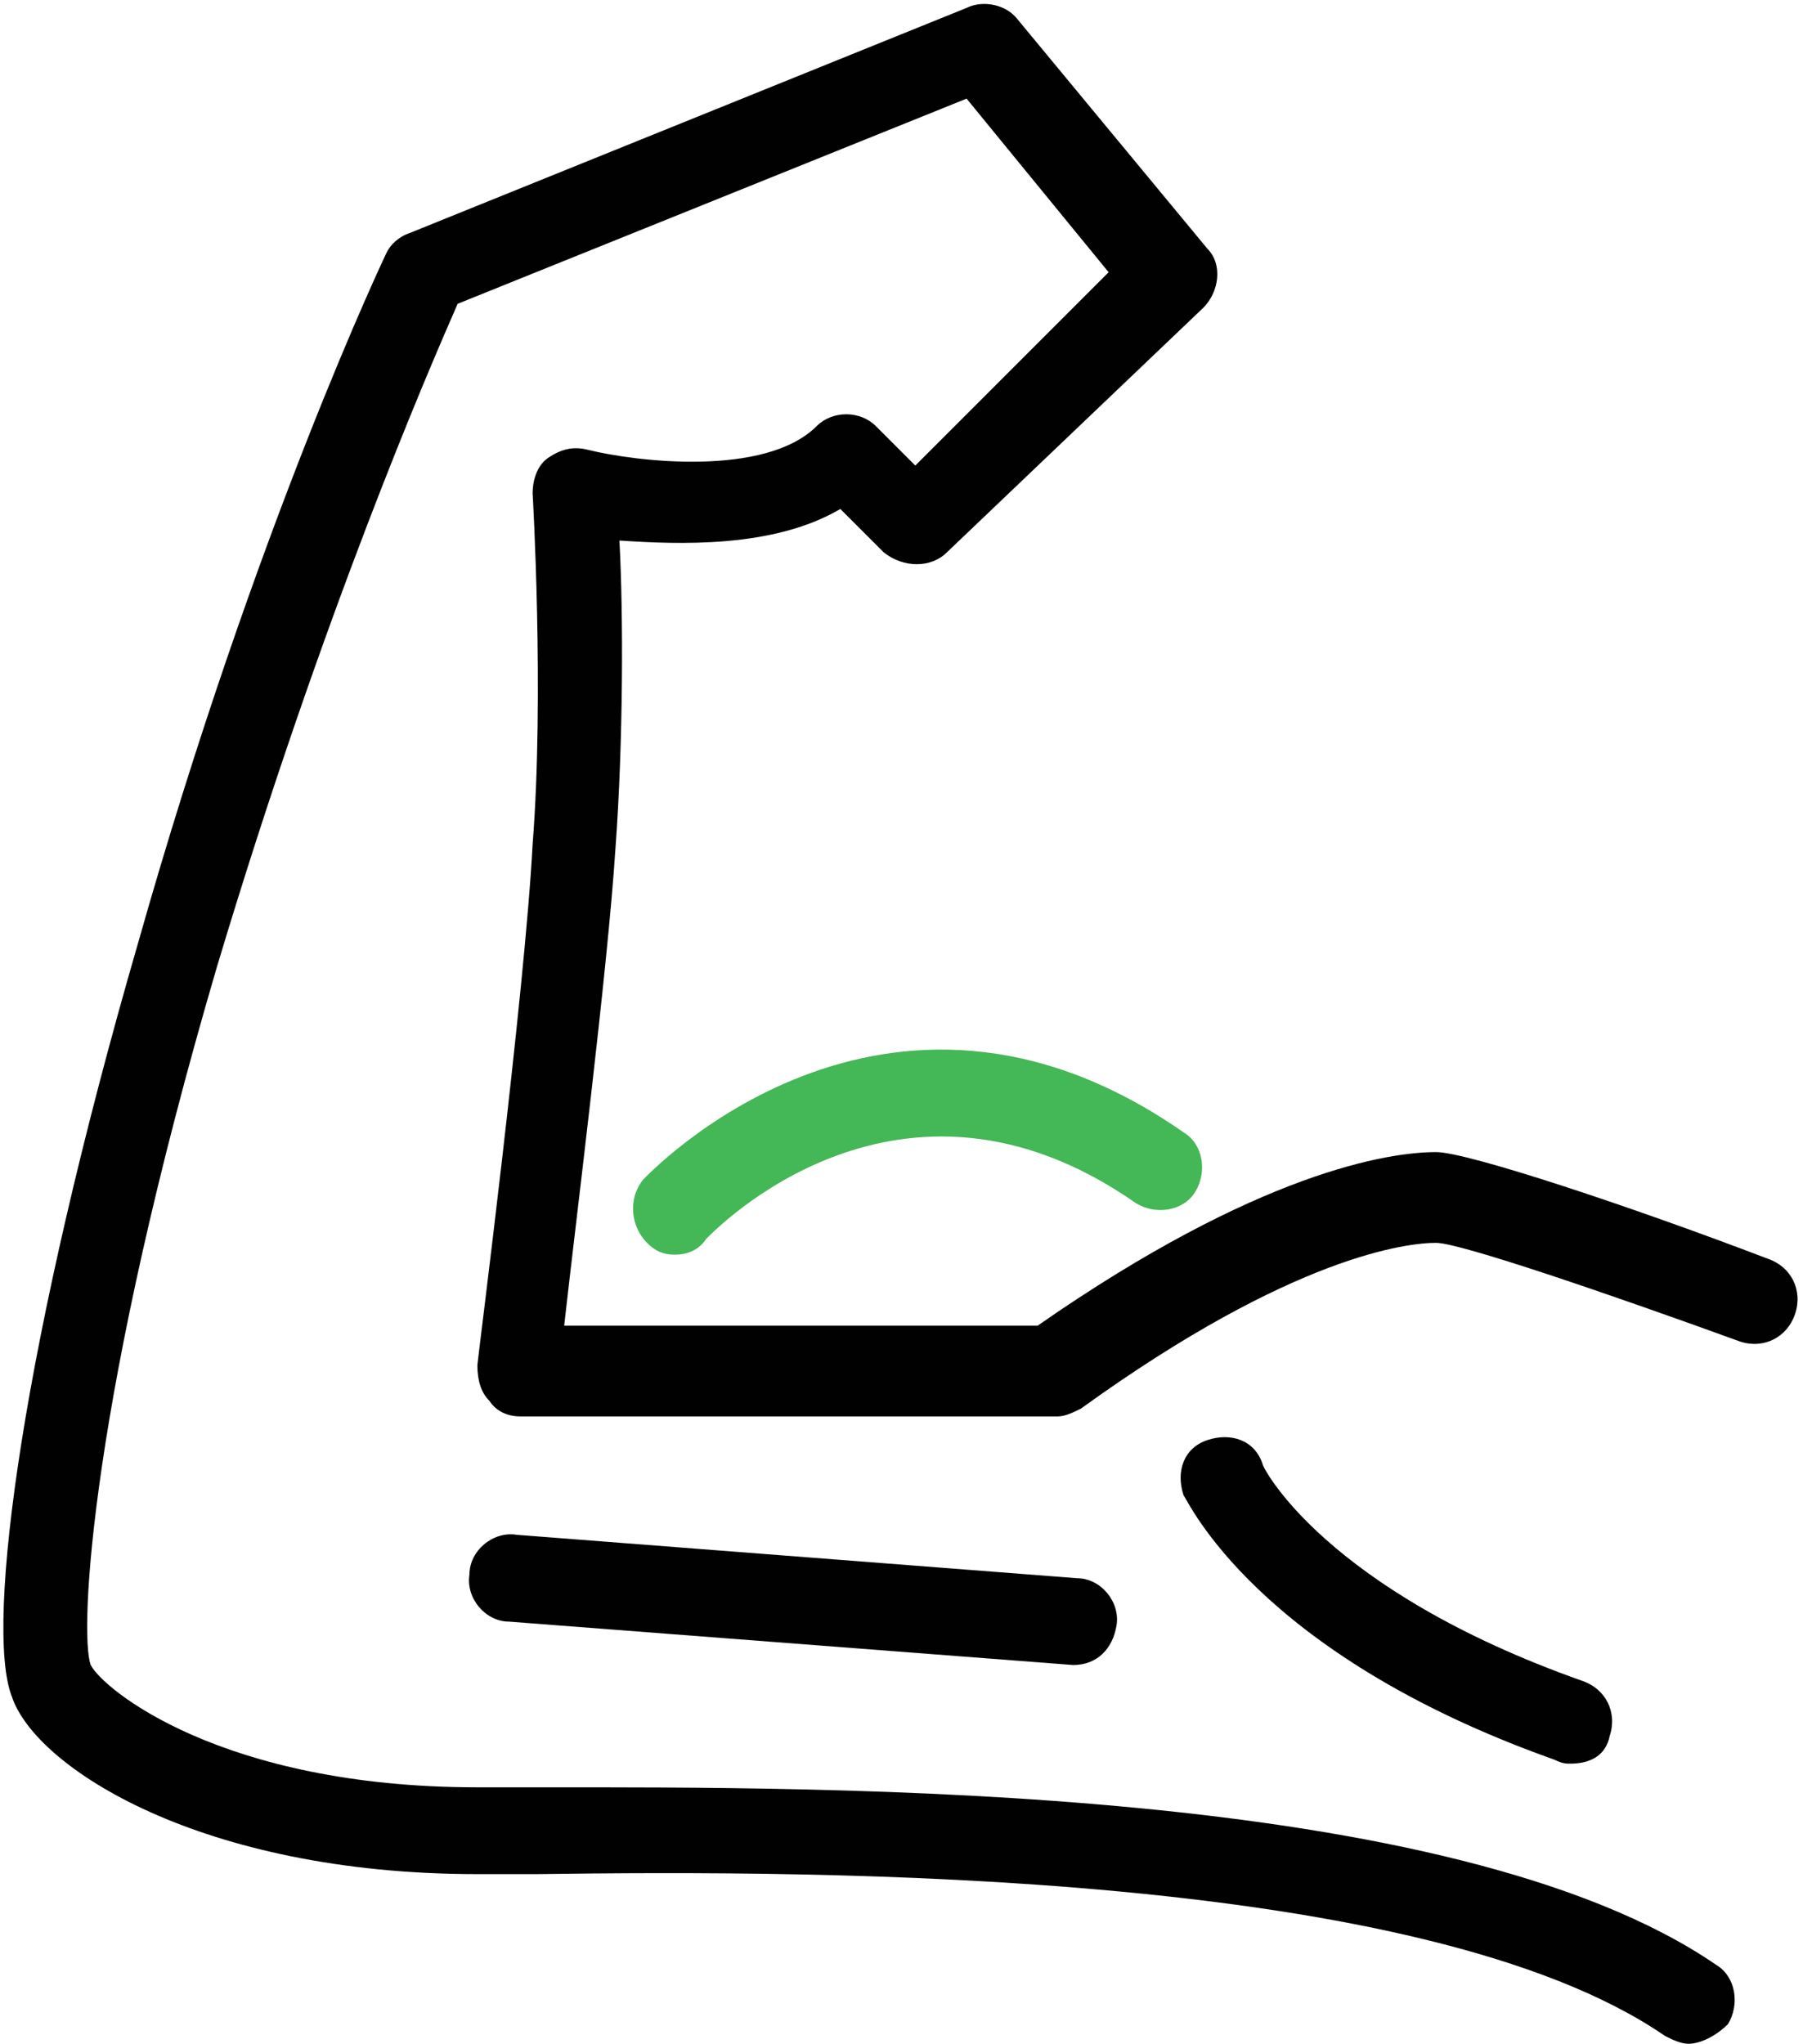 <svg enable-background="new 0 0 45.7 51.8" viewBox="0 0 45.7 51.8" xmlns="http://www.w3.org/2000/svg"><g fill="#010101"><path d="m42.8 51.8c-.2 0-.4-.1-.6-.2-6.1-4.2-21.3-4.2-28.6-4.1h-1.5c-7 0-11.2-2.7-11.8-4.5-.7-1.8.3-9.1 3.2-19.1 3-10.6 6.3-17.5 6.3-17.5.1-.2.3-.4.6-.5l14.1-5.7c.4-.2 1-.1 1.3.3l4.8 5.8c.4.4.3 1.1-.1 1.5l-6.5 6.2c-.4.4-1.1.4-1.6 0l-1.1-1.1c-1.7 1-4.1.9-5.6.8.1 1.8.1 5.1-.1 7.8-.2 3.1-1 9.4-1.3 12.1h12c5.6-3.9 8.9-4.4 10.1-4.4.8 0 5 1.4 8.4 2.7.6.2.9.8.7 1.4s-.8.9-1.4.7c-3.3-1.2-7.1-2.5-7.7-2.5-.7 0-3.6.3-9 4.2-.2.1-.4.2-.6.2h-13.6c-.3 0-.6-.1-.8-.4-.2-.2-.3-.5-.3-.9 0-.1 1.2-9.4 1.4-13.2.3-3.8 0-8.9 0-8.9 0-.3.1-.7.4-.9s.6-.3 1-.2c1.2.3 4.5.7 5.8-.6.4-.4 1.1-.4 1.5 0l1 1 4.9-4.9-3.6-4.4-12.9 5.2c-.7 1.6-3.4 7.8-6.1 16.8-3.2 10.9-3.5 16.9-3.2 17.7.3.6 3.3 3.1 9.8 3.1h1.5c7.5 0 23.2-.1 29.9 4.5.5.3.6 1 .3 1.5-.3.3-.7.5-1 .5z"/><path d="m27.2 42.2-14.3-1.1c-.6 0-1.1-.6-1-1.2 0-.6.6-1.1 1.2-1l14.2 1.1c.6 0 1.1.6 1 1.2s-.5 1-1.1 1z"/><path d="m39.8 44.7c-.1 0-.2 0-.4-.1-7.6-2.7-9.3-6.6-9.4-6.7-.2-.6 0-1.2.6-1.4s1.2 0 1.4.6c0 .1 1.6 3.2 8.1 5.5.6.2.9.8.7 1.4-.1.5-.5.7-1 .7z"/></g><path d="m17.1 31.8c-.3 0-.5-.1-.7-.3-.4-.4-.5-1.1-.1-1.6.1-.1 6.1-6.5 13.7-1.2.5.3.6 1 .3 1.5s-1 .6-1.5.3c-6-4.2-10.7.7-10.9.9-.2.3-.5.4-.8.4z" fill="#44b756"/></svg>